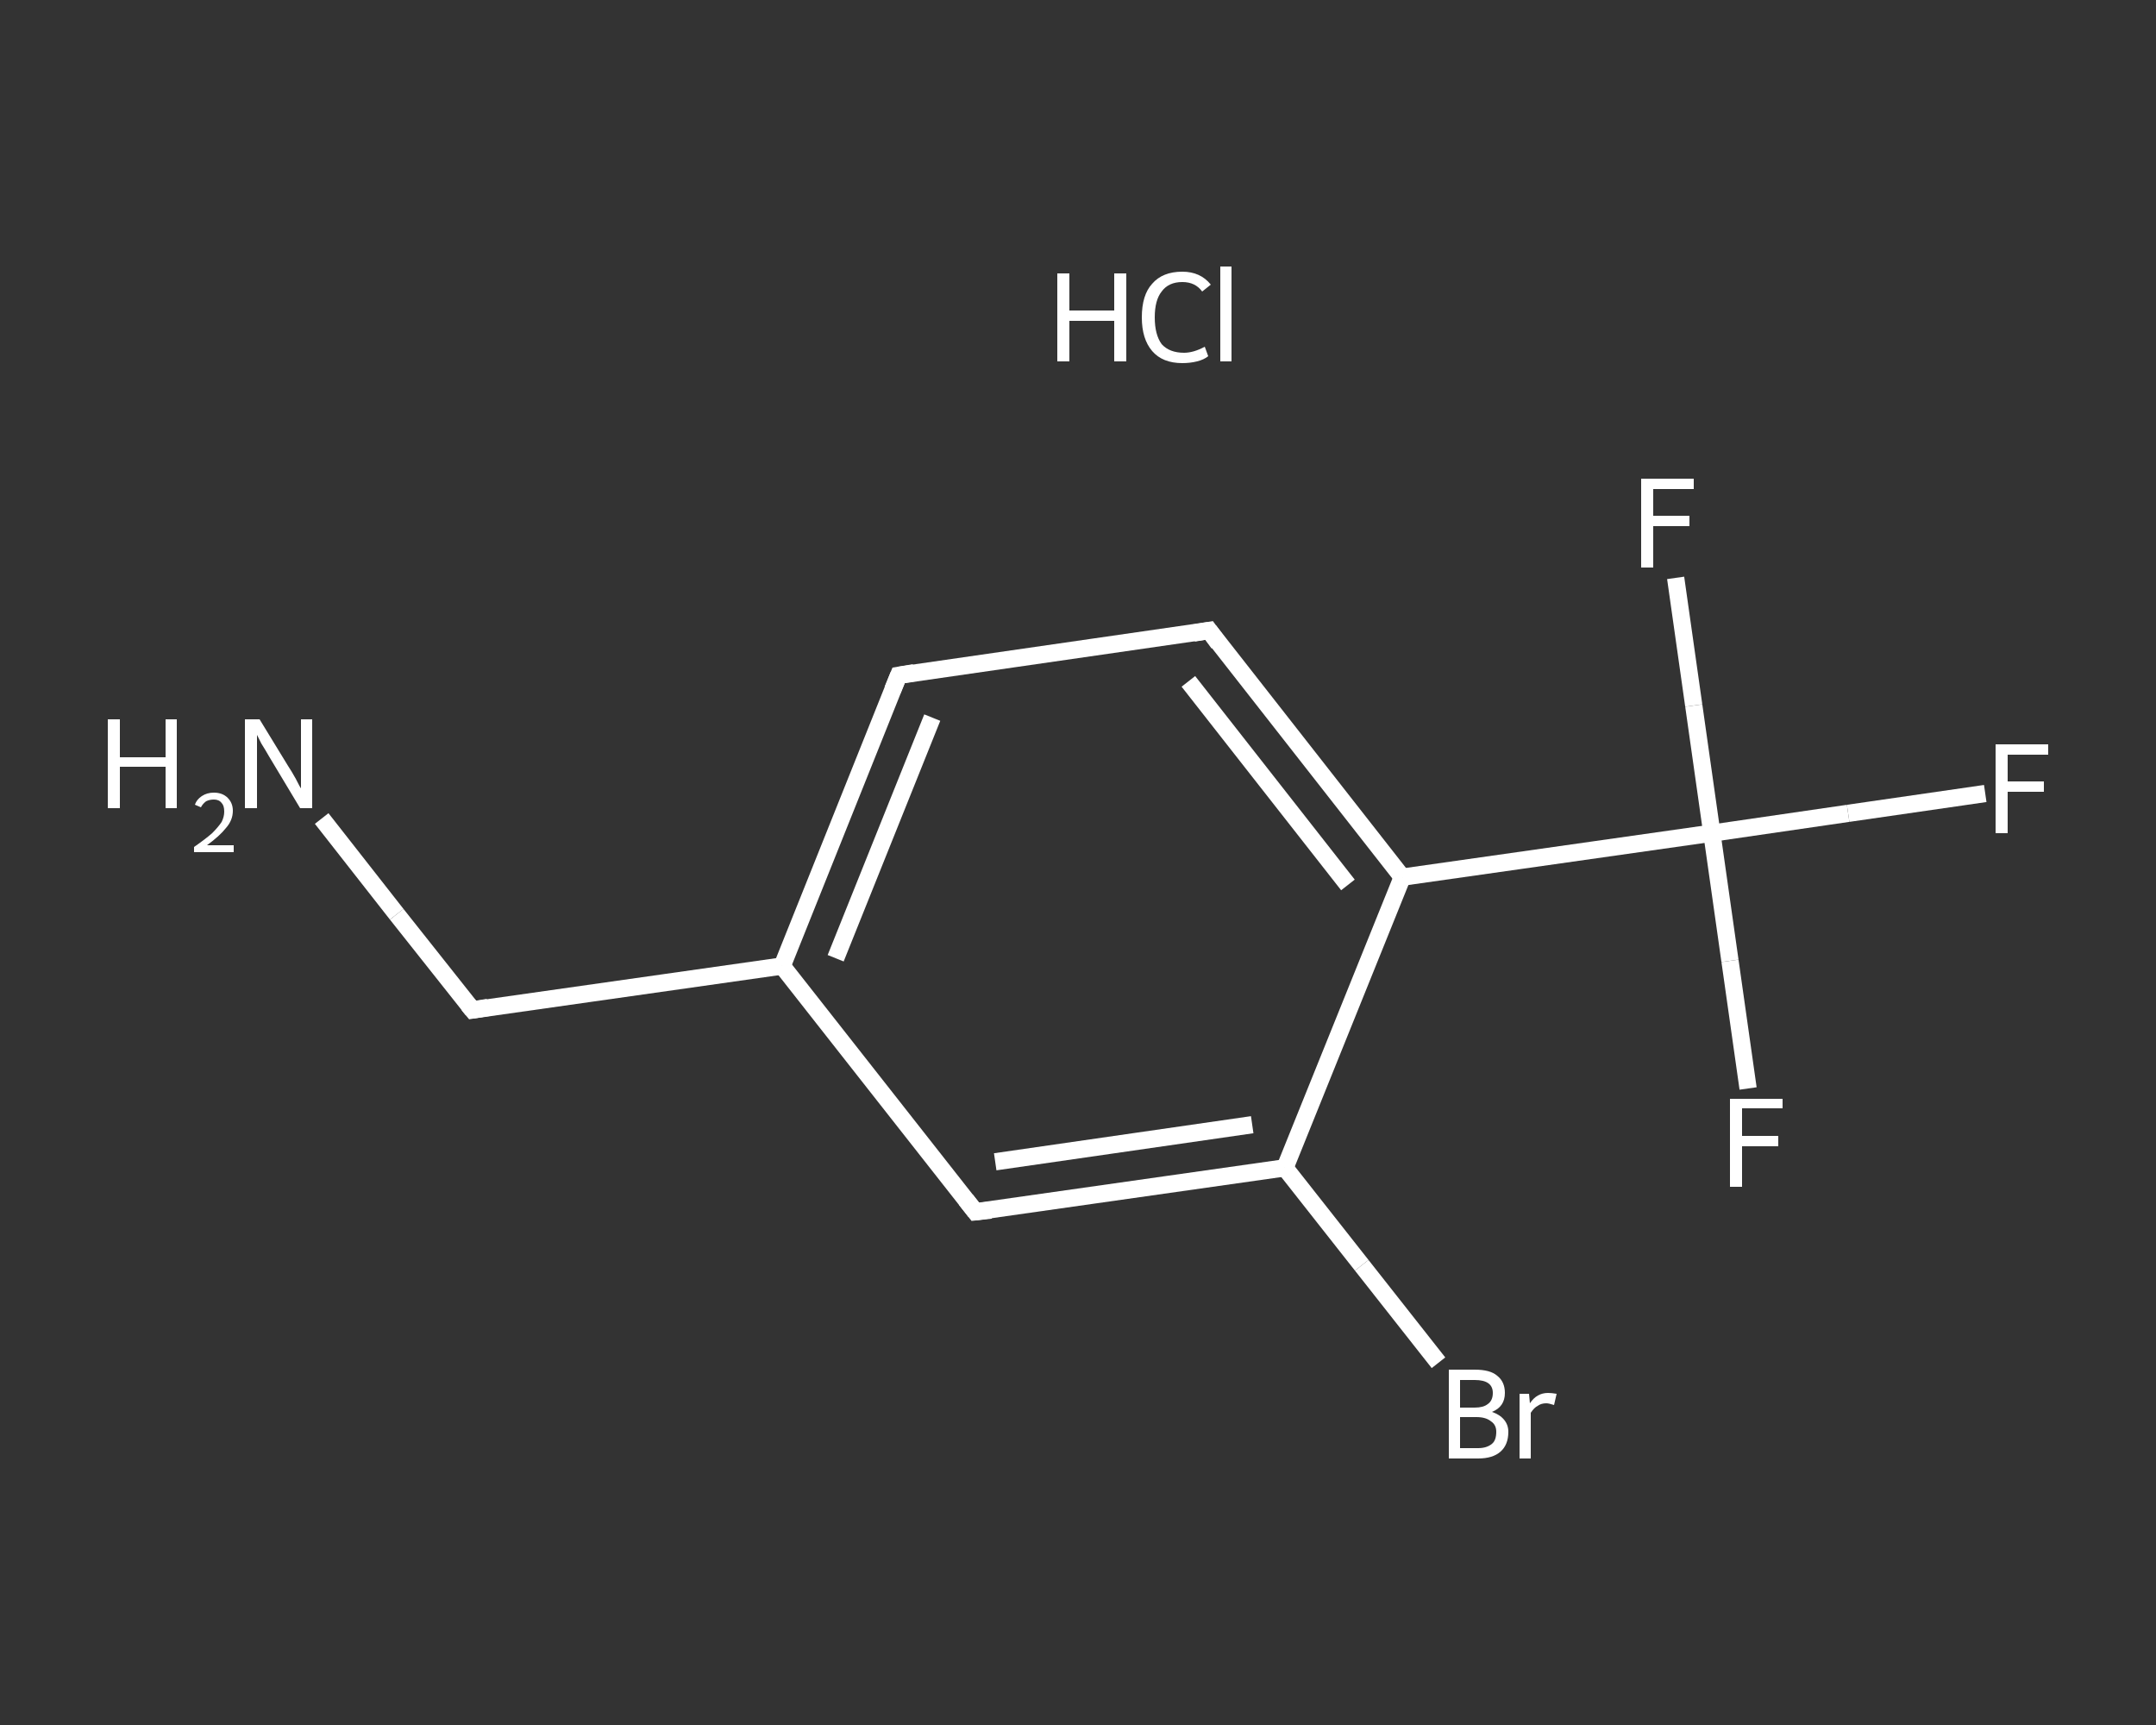 <?xml version='1.0' encoding='iso-8859-1'?>
<svg version='1.1' baseProfile='full'
              xmlns='http://www.w3.org/2000/svg'
                      xmlns:rdkit='http://www.rdkit.org/xml'
                      xmlns:xlink='http://www.w3.org/1999/xlink'
                  xml:space='preserve'
width='250px' height='200px' viewBox='0 0 250 200'>
<rect x="0" y="0" width="250" height="200" fill="#333333" stroke="none"/>
<!-- END OF HEADER -->
<rect style='opacity:1.0;fill:transparent;stroke:none' width='250.0' height='200.0' x='0.0' y='0.0'> </rect>
<path class='bond-0 atom-1 atom-2' d='M 37.3,94.9 L 46.0,106.0' style='fill:none;fill-rule:evenodd;stroke:#FFFFFF;stroke-width:2.0px;stroke-linecap:butt;stroke-linejoin:miter;stroke-opacity:1' />
<path class='bond-0 atom-1 atom-2' d='M 46.0,106.0 L 54.8,117.1' style='fill:none;fill-rule:evenodd;stroke:#FFFFFF;stroke-width:2.0px;stroke-linecap:butt;stroke-linejoin:miter;stroke-opacity:1' />
<path class='bond-1 atom-2 atom-3' d='M 54.8,117.1 L 90.7,112.0' style='fill:none;fill-rule:evenodd;stroke:#FFFFFF;stroke-width:2.0px;stroke-linecap:butt;stroke-linejoin:miter;stroke-opacity:1' />
<path class='bond-2 atom-3 atom-4' d='M 90.7,112.0 L 104.2,78.3' style='fill:none;fill-rule:evenodd;stroke:#FFFFFF;stroke-width:2.0px;stroke-linecap:butt;stroke-linejoin:miter;stroke-opacity:1' />
<path class='bond-2 atom-3 atom-4' d='M 96.9,111.1 L 108.1,83.2' style='fill:none;fill-rule:evenodd;stroke:#FFFFFF;stroke-width:2.0px;stroke-linecap:butt;stroke-linejoin:miter;stroke-opacity:1' />
<path class='bond-3 atom-4 atom-5' d='M 104.2,78.3 L 140.2,73.1' style='fill:none;fill-rule:evenodd;stroke:#FFFFFF;stroke-width:2.0px;stroke-linecap:butt;stroke-linejoin:miter;stroke-opacity:1' />
<path class='bond-4 atom-5 atom-6' d='M 140.2,73.1 L 162.6,101.7' style='fill:none;fill-rule:evenodd;stroke:#FFFFFF;stroke-width:2.0px;stroke-linecap:butt;stroke-linejoin:miter;stroke-opacity:1' />
<path class='bond-4 atom-5 atom-6' d='M 137.8,79.0 L 156.3,102.6' style='fill:none;fill-rule:evenodd;stroke:#FFFFFF;stroke-width:2.0px;stroke-linecap:butt;stroke-linejoin:miter;stroke-opacity:1' />
<path class='bond-5 atom-6 atom-7' d='M 162.6,101.7 L 198.5,96.6' style='fill:none;fill-rule:evenodd;stroke:#FFFFFF;stroke-width:2.0px;stroke-linecap:butt;stroke-linejoin:miter;stroke-opacity:1' />
<path class='bond-6 atom-7 atom-8' d='M 198.5,96.6 L 214.3,94.3' style='fill:none;fill-rule:evenodd;stroke:#FFFFFF;stroke-width:2.0px;stroke-linecap:butt;stroke-linejoin:miter;stroke-opacity:1' />
<path class='bond-6 atom-7 atom-8' d='M 214.3,94.3 L 230.2,92.0' style='fill:none;fill-rule:evenodd;stroke:#FFFFFF;stroke-width:2.0px;stroke-linecap:butt;stroke-linejoin:miter;stroke-opacity:1' />
<path class='bond-7 atom-7 atom-9' d='M 198.5,96.6 L 200.6,111.4' style='fill:none;fill-rule:evenodd;stroke:#FFFFFF;stroke-width:2.0px;stroke-linecap:butt;stroke-linejoin:miter;stroke-opacity:1' />
<path class='bond-7 atom-7 atom-9' d='M 200.6,111.4 L 202.7,126.2' style='fill:none;fill-rule:evenodd;stroke:#FFFFFF;stroke-width:2.0px;stroke-linecap:butt;stroke-linejoin:miter;stroke-opacity:1' />
<path class='bond-8 atom-7 atom-10' d='M 198.5,96.6 L 196.4,81.8' style='fill:none;fill-rule:evenodd;stroke:#FFFFFF;stroke-width:2.0px;stroke-linecap:butt;stroke-linejoin:miter;stroke-opacity:1' />
<path class='bond-8 atom-7 atom-10' d='M 196.4,81.8 L 194.3,67.0' style='fill:none;fill-rule:evenodd;stroke:#FFFFFF;stroke-width:2.0px;stroke-linecap:butt;stroke-linejoin:miter;stroke-opacity:1' />
<path class='bond-9 atom-6 atom-11' d='M 162.6,101.7 L 149.0,135.4' style='fill:none;fill-rule:evenodd;stroke:#FFFFFF;stroke-width:2.0px;stroke-linecap:butt;stroke-linejoin:miter;stroke-opacity:1' />
<path class='bond-10 atom-11 atom-12' d='M 149.0,135.4 L 157.9,146.7' style='fill:none;fill-rule:evenodd;stroke:#FFFFFF;stroke-width:2.0px;stroke-linecap:butt;stroke-linejoin:miter;stroke-opacity:1' />
<path class='bond-10 atom-11 atom-12' d='M 157.9,146.7 L 166.8,158.0' style='fill:none;fill-rule:evenodd;stroke:#FFFFFF;stroke-width:2.0px;stroke-linecap:butt;stroke-linejoin:miter;stroke-opacity:1' />
<path class='bond-11 atom-11 atom-13' d='M 149.0,135.4 L 113.1,140.5' style='fill:none;fill-rule:evenodd;stroke:#FFFFFF;stroke-width:2.0px;stroke-linecap:butt;stroke-linejoin:miter;stroke-opacity:1' />
<path class='bond-11 atom-11 atom-13' d='M 145.2,130.4 L 115.4,134.7' style='fill:none;fill-rule:evenodd;stroke:#FFFFFF;stroke-width:2.0px;stroke-linecap:butt;stroke-linejoin:miter;stroke-opacity:1' />
<path class='bond-12 atom-13 atom-3' d='M 113.1,140.5 L 90.7,112.0' style='fill:none;fill-rule:evenodd;stroke:#FFFFFF;stroke-width:2.0px;stroke-linecap:butt;stroke-linejoin:miter;stroke-opacity:1' />
<path d='M 54.3,116.5 L 54.8,117.1 L 56.6,116.8' style='fill:none;stroke:#FFFFFF;stroke-width:2.0px;stroke-linecap:butt;stroke-linejoin:miter;stroke-opacity:1;' />
<path d='M 103.5,80.0 L 104.2,78.3 L 106.0,78.0' style='fill:none;stroke:#FFFFFF;stroke-width:2.0px;stroke-linecap:butt;stroke-linejoin:miter;stroke-opacity:1;' />
<path d='M 138.4,73.4 L 140.2,73.1 L 141.3,74.6' style='fill:none;stroke:#FFFFFF;stroke-width:2.0px;stroke-linecap:butt;stroke-linejoin:miter;stroke-opacity:1;' />
<path d='M 114.9,140.3 L 113.1,140.5 L 112.0,139.1' style='fill:none;stroke:#FFFFFF;stroke-width:2.0px;stroke-linecap:butt;stroke-linejoin:miter;stroke-opacity:1;' />
<path class='atom-0' d='M 122.6 31.7
L 124.0 31.7
L 124.0 36.0
L 129.2 36.0
L 129.2 31.7
L 130.6 31.7
L 130.6 41.9
L 129.2 41.9
L 129.2 37.2
L 124.0 37.2
L 124.0 41.9
L 122.6 41.9
L 122.6 31.7
' fill='#FFFFFF'/>
<path class='atom-0' d='M 132.4 36.8
Q 132.4 34.2, 133.6 32.9
Q 134.8 31.5, 137.1 31.5
Q 139.2 31.5, 140.4 33.0
L 139.4 33.8
Q 138.6 32.7, 137.1 32.7
Q 135.5 32.7, 134.7 33.8
Q 133.9 34.8, 133.9 36.8
Q 133.9 38.8, 134.7 39.9
Q 135.6 40.9, 137.3 40.9
Q 138.4 40.9, 139.7 40.2
L 140.1 41.3
Q 139.6 41.7, 138.8 41.9
Q 138.0 42.1, 137.1 42.1
Q 134.8 42.1, 133.6 40.7
Q 132.4 39.3, 132.4 36.8
' fill='#FFFFFF'/>
<path class='atom-0' d='M 141.5 30.9
L 142.8 30.9
L 142.8 41.9
L 141.5 41.9
L 141.5 30.9
' fill='#FFFFFF'/>
<path class='atom-1' d='M 12.5 83.4
L 13.9 83.4
L 13.9 87.8
L 19.2 87.8
L 19.2 83.4
L 20.5 83.4
L 20.5 93.7
L 19.2 93.7
L 19.2 88.9
L 13.9 88.9
L 13.9 93.7
L 12.5 93.7
L 12.5 83.4
' fill='#FFFFFF'/>
<path class='atom-1' d='M 22.6 93.3
Q 22.8 92.7, 23.4 92.3
Q 24.0 91.9, 24.8 91.9
Q 25.8 91.9, 26.4 92.5
Q 27.0 93.1, 27.0 94.0
Q 27.0 95.1, 26.2 96.0
Q 25.5 96.9, 24.0 98.0
L 27.1 98.0
L 27.1 98.8
L 22.5 98.8
L 22.5 98.2
Q 23.8 97.3, 24.6 96.6
Q 25.3 95.9, 25.7 95.3
Q 26.0 94.7, 26.0 94.1
Q 26.0 93.4, 25.7 93.1
Q 25.4 92.7, 24.8 92.7
Q 24.3 92.7, 23.9 92.9
Q 23.5 93.2, 23.3 93.6
L 22.6 93.3
' fill='#FFFFFF'/>
<path class='atom-1' d='M 30.1 83.4
L 33.4 88.8
Q 33.8 89.4, 34.3 90.3
Q 34.8 91.3, 34.9 91.4
L 34.9 83.4
L 36.2 83.4
L 36.2 93.7
L 34.8 93.7
L 31.2 87.7
Q 30.8 87.0, 30.3 86.2
Q 29.9 85.4, 29.8 85.2
L 29.8 93.7
L 28.4 93.7
L 28.4 83.4
L 30.1 83.4
' fill='#FFFFFF'/>
<path class='atom-8' d='M 231.4 86.3
L 237.5 86.3
L 237.5 87.5
L 232.8 87.5
L 232.8 90.6
L 237.0 90.6
L 237.0 91.8
L 232.8 91.8
L 232.8 96.6
L 231.4 96.6
L 231.4 86.3
' fill='#FFFFFF'/>
<path class='atom-9' d='M 200.6 127.4
L 206.7 127.4
L 206.7 128.5
L 202.0 128.5
L 202.0 131.7
L 206.2 131.7
L 206.2 132.9
L 202.0 132.9
L 202.0 137.6
L 200.6 137.6
L 200.6 127.4
' fill='#FFFFFF'/>
<path class='atom-10' d='M 190.3 55.5
L 196.4 55.5
L 196.4 56.7
L 191.7 56.7
L 191.7 59.8
L 195.9 59.8
L 195.9 61.0
L 191.7 61.0
L 191.7 65.8
L 190.3 65.8
L 190.3 55.5
' fill='#FFFFFF'/>
<path class='atom-12' d='M 173.0 163.7
Q 173.9 164.0, 174.4 164.6
Q 174.9 165.2, 174.9 166.0
Q 174.9 167.5, 174.0 168.3
Q 173.1 169.1, 171.4 169.1
L 168.0 169.1
L 168.0 158.8
L 171.0 158.8
Q 172.8 158.8, 173.6 159.5
Q 174.5 160.2, 174.5 161.5
Q 174.5 163.1, 173.0 163.7
M 169.3 160.0
L 169.3 163.2
L 171.0 163.2
Q 172.0 163.2, 172.5 162.8
Q 173.1 162.4, 173.1 161.5
Q 173.1 160.0, 171.0 160.0
L 169.3 160.0
M 171.4 167.9
Q 172.4 167.9, 173.0 167.4
Q 173.5 167.0, 173.5 166.0
Q 173.5 165.2, 172.9 164.8
Q 172.3 164.3, 171.2 164.3
L 169.3 164.3
L 169.3 167.9
L 171.4 167.9
' fill='#FFFFFF'/>
<path class='atom-12' d='M 177.3 161.6
L 177.4 162.7
Q 178.2 161.5, 179.5 161.5
Q 179.9 161.5, 180.5 161.6
L 180.2 162.9
Q 179.6 162.7, 179.3 162.7
Q 178.7 162.7, 178.3 163.0
Q 177.9 163.2, 177.5 163.8
L 177.5 169.1
L 176.2 169.1
L 176.2 161.6
L 177.3 161.6
' fill='#FFFFFF'/>
</svg>
